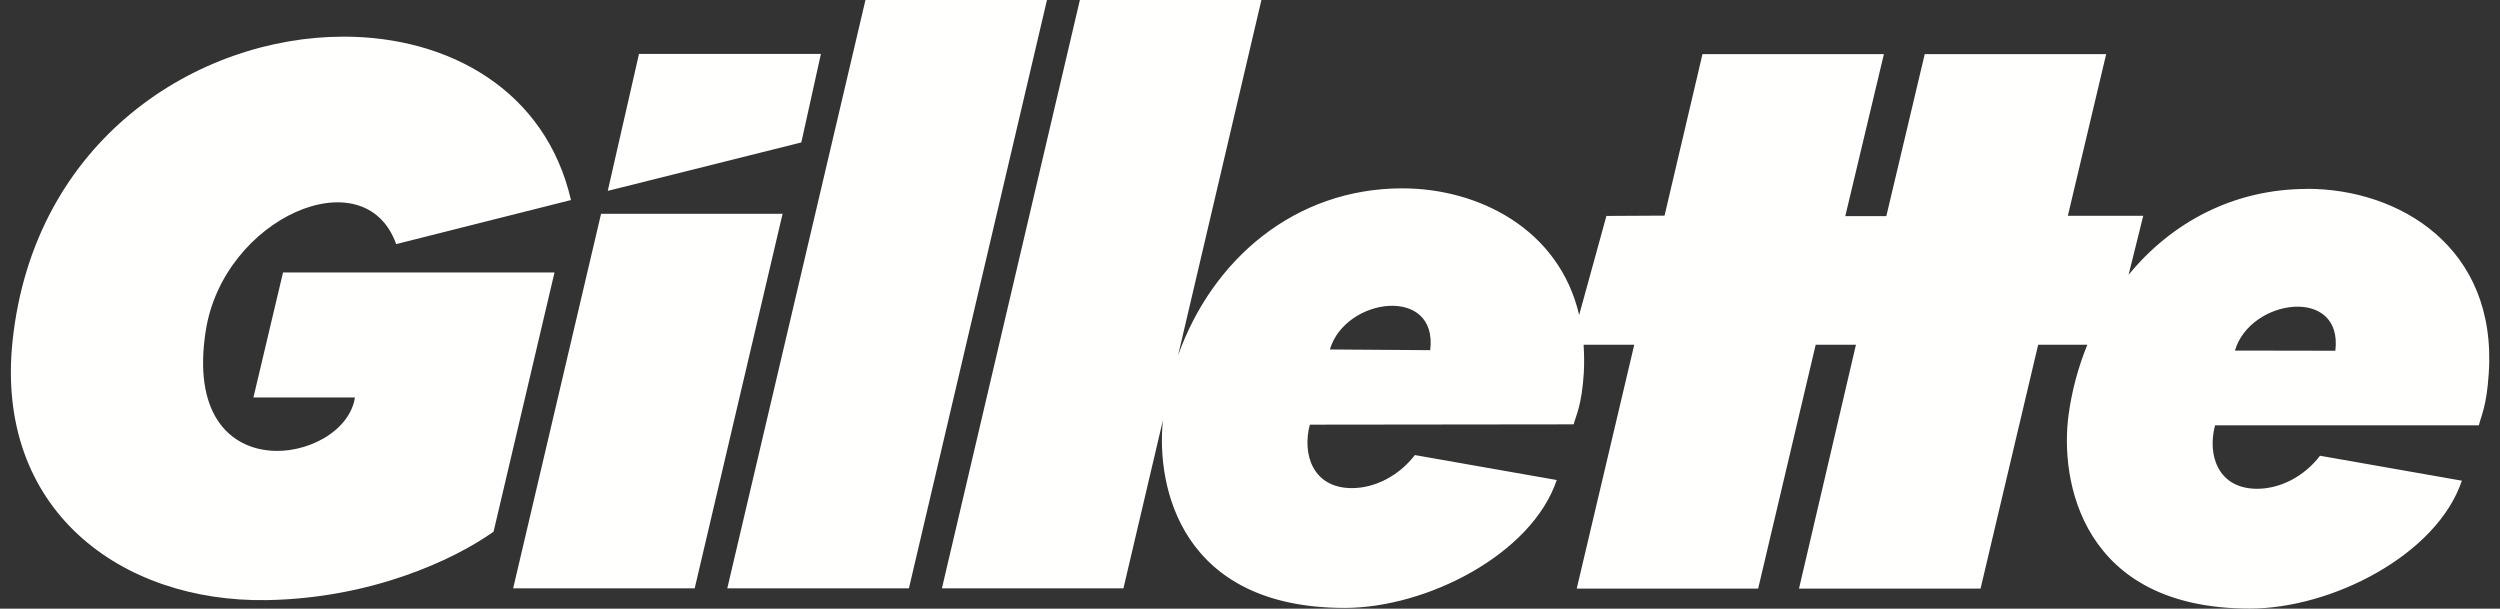 <svg width="115" height="28" viewBox="0 0 115 28" fill="none" xmlns="http://www.w3.org/2000/svg">
<rect x="0" y="0" width="115" height="28" fill="#333333" stroke="none"/>
<g clip-path="url(#clip0_824_390)">
<path d="M13.019 12.534L11.658 18.282H16.326C15.875 21.368 8.306 22.7 9.462 15.229C10.274 10.005 16.786 7.184 18.223 11.229L26.265 9.202C25.105 4.17 20.678 1.686 15.809 1.686C9.105 1.686 1.571 6.395 0.58 15.664C-0.25 23.439 5.552 27.718 12.283 27.605C17.072 27.52 20.856 25.771 22.704 24.457L25.507 12.534H13.019ZM27.649 9.834L23.605 27.063H31.956L35.999 9.834H27.649ZM39.811 0L33.455 27.063H41.81L48.161 0H39.811ZM37.758 2.48H29.394L27.957 8.78L36.861 6.552L37.762 2.48H37.758ZM106.132 8.691C102.736 8.691 99.884 10.238 97.915 12.641C98.228 11.377 98.585 9.928 98.589 9.928H95.121L96.884 2.489H88.538L86.771 9.942H84.883L86.66 2.489H78.314L76.569 9.919L73.895 9.933L72.641 14.489C71.717 10.529 68.004 8.664 64.509 8.664C59.555 8.664 55.766 11.937 54.191 16.35L58.025 0H49.674L43.328 27.063H51.678L53.495 19.327C53.173 22.408 54.338 27.964 61.854 27.964C65.625 27.964 70.459 25.502 71.61 22.081L65.085 20.933C64.353 21.883 63.255 22.453 62.189 22.453C60.399 22.453 59.89 20.915 60.252 19.534L72.387 19.52C72.498 19.103 72.762 18.65 72.855 17.152C72.882 16.695 72.869 16.278 72.846 15.857H75.176L72.529 27.076H80.875L83.522 15.857H85.374L82.754 27.076H91.105L93.756 15.857H96.019L96.005 15.888C95.599 16.892 95.309 17.955 95.157 19.067C94.738 22.081 95.737 27.995 103.49 27.995C107.261 27.995 112.095 25.529 113.246 22.112L106.721 20.964C105.994 21.919 104.891 22.484 103.829 22.484C102.035 22.484 101.526 20.946 101.892 19.565H114.027C114.125 19.148 114.389 18.682 114.482 17.179C114.88 11.363 110.349 8.686 106.136 8.686M65.79 16.108L61.175 16.076C61.881 13.668 66.156 13.126 65.79 16.108ZM107.426 16.134L102.807 16.126C103.512 13.722 107.788 13.157 107.426 16.134Z" fill="#FFFFFD"/>
</g>
<defs>
<clipPath id="clip0_824_390">
<rect width="114" height="28" fill="white" transform="translate(0.5)"/>
</clipPath>
</defs>
</svg>
